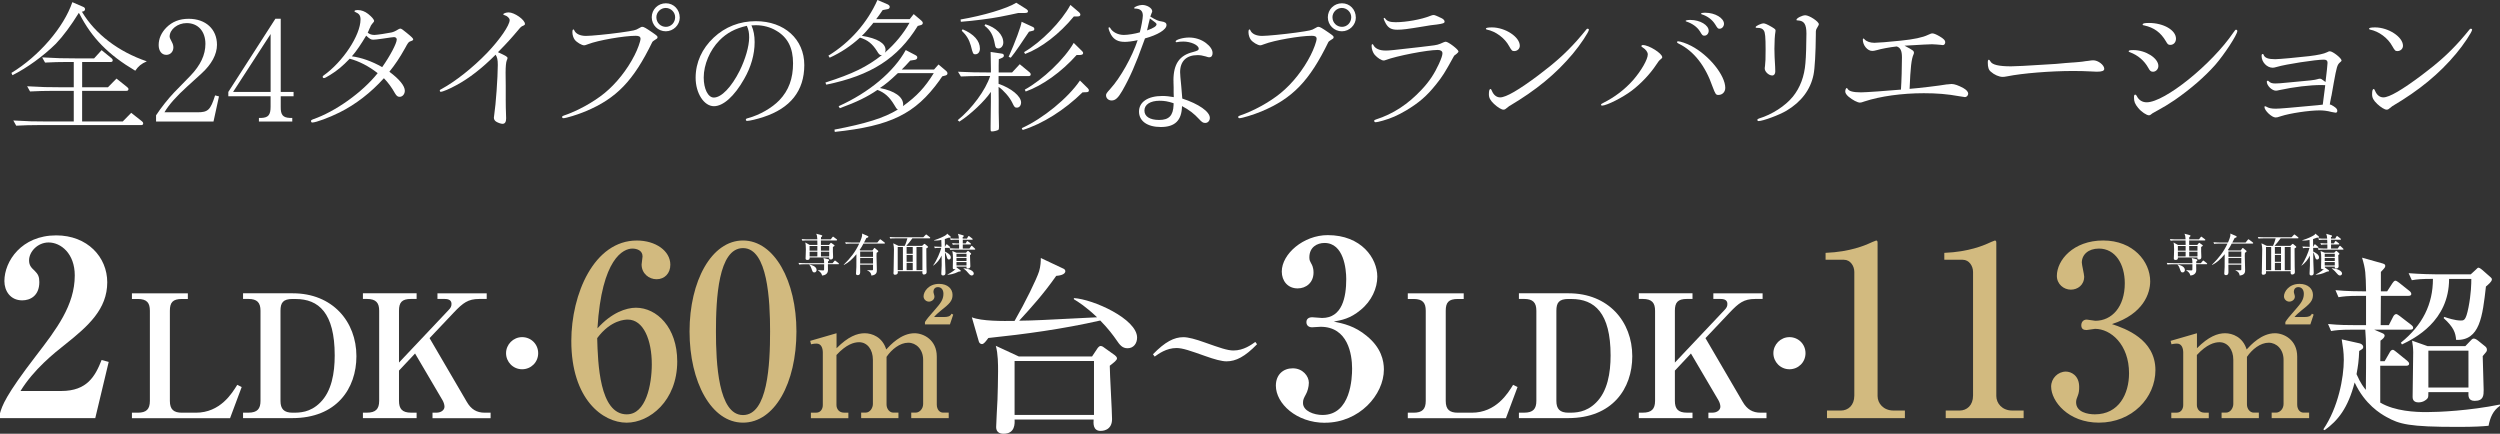 <?xml version="1.0" encoding="UTF-8"?><svg id="_レイヤー_2" xmlns="http://www.w3.org/2000/svg" viewBox="0 0 899.51 156.06"><rect x="0" y="0" width="899.51" height="156.06" fill="#333333" stroke="none"/><defs><style>.cls-1{fill:#d2ba7f;}.cls-1,.cls-2{stroke-width:0px;}.cls-2{fill:#fff;}</style></defs><g id="_レイヤー_1-2"><path class="cls-2" d="M29.56,4.36c4.73,7.89,13.03,14.23,23.26,17.71-2.02.88-3.06,1.77-4.15,3.38-9.71-5.76-15.63-11.79-20.1-20.51l-.21-.31c-2.75,4.47-5.66,8.41-8.26,11.11-4.41,4.36-10.39,8.72-15.63,11.32l-.36-.83C14.04,20.2,22.97,9.81,26.03.78l3.84,1.66c.52.21.73.47.73.88s-.31.73-.83.83l-.31.05.1.16ZM44.15,43.72l3.06-3.12,3.89,3.06c.31.26.42.47.42.73,0,.42-.26.62-.68.62H13.46c-2.49,0-4.41.05-7.63.21l-1.04-1.87c5.56.31,7.27.36,12.2.36h9.55v-11.01h-8.15c-2.44,0-4.36.05-7.58.21l-1.04-1.87c5.56.31,7.22.36,12.15.36h4.62v-9.09h-2.75c-2.44,0-4.36.05-7.58.21l-1.04-1.87c5.56.31,7.27.36,12.15.36h6.54l2.7-2.96,3.58,2.91c.31.31.42.47.42.73,0,.42-.26.62-.67.62h-10.33v9.09h9.29l3.06-3.12,3.84,3.06c.36.31.47.47.47.73,0,.42-.26.62-.68.62h-15.99v11.01h14.59Z"/><path class="cls-2" d="M56.15,41.49c1.87-2.86,4.41-6.02,6.54-8.26l5.87-6.02c3.58-3.74,5.35-7.48,5.35-11.42,0-4.52-2.65-7.48-6.75-7.48-3.27,0-6.13,2.28-6.13,4.88q0,.47.88,2.08c.31.57.47,1.19.47,1.82,0,1.51-1.09,2.65-2.54,2.65-1.66,0-2.75-1.4-2.75-3.53,0-2.28.93-4.41,2.75-6.28,2.13-2.13,4.73-3.17,8.05-3.17,6.13,0,10.18,3.74,10.18,9.35,0,3.43-1.92,7.01-5.56,10.33l-5.14,4.67c-3.84,3.48-6.59,6.54-8.2,9.29h11.89c3.79,0,4.67-.83,6.33-6.08l1.4.36-1.97,9.04h-20.67v-2.23Z"/><path class="cls-2" d="M101.01,6.75v26.33h4.62v1.56h-4.62v3.79c-.05,2.91.78,3.89,3.32,4h.83v1.3h-12v-1.3h.88c2.49-.1,3.32-1.09,3.32-4v-3.79h-15.21v-1.56l16.93-26.33h1.92ZM83.87,33.08h13.5V12.25l-13.5,20.82Z"/><path class="cls-2" d="M132.32,11.79c.78.57,1.45.78,2.44.78.73,0,4.62-.57,6.02-.88q1.09-.21,2.54-1.14c.26-.16.52-.26.78-.26q.42,0,2.13,1.45c1.87,1.51,2.44,2.08,2.44,2.39s-.1.42-.99.73c-.68.21-.88.52-1.97,2.54-1.92,3.43-3.53,5.82-5.61,8.41,3.63,2.7,5.56,5.09,5.56,6.85,0,1.19-.83,2.18-1.87,2.18-.68,0-1.09-.31-1.66-1.25-1.19-2.13-2.44-3.84-4-5.45-4.62,5.14-10.18,9.45-15.94,12.31-3.74,1.87-8.52,3.63-9.81,3.63-.31,0-.47-.21-.47-.52s.16-.42.67-.62c8.05-2.75,17.81-9.71,23.31-16.62-3.17-2.49-6.8-4.36-10.07-5.19-2.6,2.7-4.47,4.26-7.01,5.82-1.51.93-1.92,1.14-2.28,1.14-.26,0-.42-.21-.42-.47,0-.21.05-.26.26-.42,6.96-4.88,13.35-14.54,13.35-20.2,0-1.4-.47-2.08-1.82-2.65-.26-.1-.36-.16-.36-.31,0-.31.42-.42,1.25-.42,1.25,0,2.49.47,3.69,1.4,1.35,1.09,2.13,2.02,2.13,2.54q0,.26-.47.73c-.26.26-.36.47-.73.99-.1.31-.31.78-.42.93-.16.36-.31.68-.42.99l-.26.57ZM142.76,14.23c0-.52-.42-.88-.99-.88q-.42,0-4.21.57c-1.87.26-2.7.36-3.27.36-.83,0-1.25-.26-2.54-1.45-1.87,3.12-3.58,5.66-5.14,7.43,3.43.47,7.17,1.77,10.9,3.89,2.8-3.95,5.24-8.57,5.24-9.92Z"/><path class="cls-2" d="M181.96,35.52c0,2.8.05,3.84.1,5.35.05.73.05,1.3.05,1.71,0,1.3-.42,1.97-1.3,1.97-.57,0-1.61-.36-2.28-.78-.52-.31-.83-.83-.83-1.45,0-.21.05-.68.16-1.3.52-3.22,1.25-13.24,1.25-17.65,0-1.92-.21-2.75-.78-3.69-4.83,4.83-9.55,8.52-14.12,10.96-2.44,1.35-4.93,2.39-5.61,2.39-.21,0-.36-.16-.36-.42s.05-.31.68-.62c4.88-2.65,11.22-7.63,16.36-12.98,4.57-4.78,8.1-9.92,8.1-11.79,0-.67-.88-1.51-1.87-1.77-.31-.1-.42-.16-.42-.31,0-.31,1.04-.68,1.92-.68,2.08,0,5.87,2.65,5.87,4.15,0,.31-.16.42-.57.62-.68.26-.94.47-1.66,1.35-2.8,3.32-4.21,4.88-7.48,8.2,2.96,1.35,3.43,1.66,3.43,2.08,0,.26,0,.31-.26.88-.26.57-.42,2.28-.42,4.36q0,.52.05,4.88v4.52Z"/><path class="cls-2" d="M210.62,40.09c-2.75,1.14-6.91,2.44-7.94,2.44-.26,0-.42-.16-.42-.42s.1-.36.57-.52c4.83-1.61,10.65-4.78,14.7-8.1,4.15-3.38,8.15-8.41,10.75-13.55,1.14-2.18,2.18-5.09,2.18-5.97,0-.78-.52-1.09-1.71-1.09-4.21,0-13.55,1.61-17.14,3.01-.99.36-1.14.42-1.45.42-.83,0-2.7-1.09-3.38-2.03-.47-.62-.83-1.71-.83-2.65,0-.68.1-1.04.36-1.04.16,0,.26.1.31.31.52,1.25,2.08,2.02,4.21,2.02,1.77,0,7.74-.57,12.25-1.19,5.09-.73,5.61-.83,6.7-1.51.93-.52.99-.57,1.35-.57.52,0,1.25.42,3.74,2.13,1.56,1.09,1.71,1.25,1.71,1.61,0,.31-.16.52-.57.73-.52.31-1.25.83-1.3.99-6.8,13.97-12.88,20.3-24.09,24.98ZM244.58,6.33c0,2.65-2.28,4.93-5.04,4.93s-5.04-2.23-5.04-5.04,2.23-5.04,5.09-5.04,4.98,2.29,4.98,5.14ZM236.17,6.23c0,1.92,1.51,3.43,3.43,3.43,1.82,0,3.32-1.51,3.32-3.48,0-1.82-1.56-3.32-3.38-3.32s-3.38,1.51-3.38,3.38Z"/><path class="cls-2" d="M270.38,9.14c.78,1.77,1.14,3.69,1.14,6.02,0,4.41-1.3,8.98-3.79,13.29-3.53,6.23-7.53,9.76-10.85,9.76-3.58,0-6.59-4.67-6.59-10.23s2.34-10.54,6.49-14.44c4.15-3.89,9.35-5.92,15.16-5.92,10.28,0,17.45,6.49,17.45,15.79s-5.04,15.53-14.69,18.69c-2.18.73-4.98,1.4-5.87,1.4-.31,0-.47-.16-.47-.42,0-.31.16-.42.78-.57,4.21-1.14,8.62-3.69,11.27-6.44,3.38-3.53,4.93-7.79,4.93-13.29s-1.87-9.35-6.13-11.79c-2.08-1.25-4.73-1.92-7.22-1.92-.36,0-.62,0-1.19.05h-.42ZM258.81,14.59c-3.38,3.43-5.61,8.67-5.61,13.29,0,4.1,1.56,7.22,3.63,7.22,2.75,0,6.33-3.74,9.29-9.61,2.08-4.21,3.43-8.88,3.43-11.99,0-1.82-.21-2.75-.83-4.21-4.15.93-7.22,2.54-9.92,5.3Z"/><path class="cls-2" d="M296.97,29.7c9.92-3.17,14.9-5.61,20.46-9.97-.16.05-.21.1-.31.1-.57,0-.88-.26-1.61-1.51-1.61-2.54-3.32-3.95-6.08-4.78-3.38,3.06-6.75,5.3-10.9,7.22l-.47-.73c7.79-4.78,14.02-11.84,17.65-20.04l3.74,1.61c.47.26.68.52.68.88,0,.42-.31.78-.88.83l-1.66.31c-1.14,1.66-1.56,2.28-2.34,3.27h12.05l1.45-1.82,2.7,2.28c.42.36.57.62.57.94,0,.36-.26.62-.67.73l-1.14.31c-7.22,11.68-16.77,17.81-32.92,21.13l-.31-.78ZM323.09,39.41c-.52-.26-.62-.42-1.3-1.61-1.71-2.86-3.48-4.47-6.08-5.45-3.64,2.49-7.43,4.36-13.55,6.59l-.42-.73c10.9-4.88,19.89-12.41,24.15-20.2l3.48,1.82c.47.26.67.47.67.83,0,.47-.31.78-.88.88l-1.66.26c-1.51,1.66-2.08,2.28-3.06,3.22h11.63l1.61-1.82,2.7,2.28c.36.31.52.62.52.94,0,.36-.26.62-.67.73l-1.19.31c-.21.26-.36.52-.52.73l-.52.78c-8.67,12-17.5,16.36-37.65,18.49l-.1-.83c11.22-2.13,17.91-4.21,22.69-7.17l.16-.05ZM313.48,9.14c-1.04,1.3-2.7,3.17-3.38,3.74,5.66.93,8.52,2.7,8.52,5.09,0,.36-.05.62-.26.99,3.63-3.12,6.75-6.91,8.88-10.75h-13.03l-.1.16-.62.78ZM322.93,26.43c-2.8,2.65-4.1,3.74-6.33,5.24,5.35,1.04,8.36,3.22,8.36,5.92,0,.26,0,.36-.1.62,5.04-3.64,7.89-6.7,11.11-11.89h-12.88l-.16.1Z"/><path class="cls-2" d="M352.22,27.36c-2.49,0-3.69.05-6.49.16l-1.04-1.71c4.83.21,6.59.26,11.06.26h.78v-1.25c-.05-1.61-.05-2.8-.05-3.53,0-1.35,0-1.4-.05-2.6l3.84.57c.67.05.93.31.93.78,0,.36-.26.62-.78.83l-1.04.42-.05,2.23v2.54h4.83l2.75-2.96,3.53,2.91c.31.26.42.47.42.73,0,.42-.26.62-.67.62h-10.9v2.8c4.57,1.56,8.1,4.47,8.1,6.7,0,1.09-.62,1.87-1.51,1.87-.73,0-.93-.21-1.71-1.87-.93-1.92-3.17-4.47-4.88-5.61l.05,4.52v4.57l.1,5.14q0,1.04-.16,1.19c-.26.26-1.61.62-2.34.62-.47,0-.52-.1-.52-1.04v-.83c.05-1.4.05-2.08.1-8.67v-3.69c-2.18,3.27-7.27,8.1-11.32,10.7l-.62-.52c5.14-4.15,10.07-10.85,11.68-15.89h-4.05ZM369.3,3.27c.36.26.57.52.57.78,0,.47-.36.62-1.19.62h-2.29c-1.25.26-2.39.52-2.86.62-1.19.21-2.44.47-3.63.73-3.48.68-9.4,1.45-14.18,1.82l-.1-.83c8-1.35,16.62-3.89,20.04-6.02l3.63,2.28ZM346.35,10.54c4.05,1.71,6.23,4.15,6.23,6.96,0,1.19-.67,2.03-1.61,2.03-.83,0-.93-.16-1.66-3.12-.62-2.18-1.61-3.79-3.27-5.35l.31-.52ZM354.55,8.72c3.89,1.19,6.44,3.79,6.44,6.59,0,1.19-.78,2.13-1.77,2.13-.78,0-1.09-.36-1.25-1.45-.57-3.27-1.61-5.14-3.74-6.75l.31-.52ZM370.23,11.42c-.68.99-1.51,2.18-1.87,2.75-1.3,1.92-2.13,3.22-2.44,3.58-.26.47-1.19,1.66-2.23,3.01l-.78-.31c2.39-5.35,4.52-11.11,4.67-12.62l3.95,1.82c.47.21.62.42.62.78,0,.42-.16.57-.68.67l-1.25.31ZM391.37,31.73c.31.31.42.52.42.78,0,.47-.31.67-1.04.67l-1.25.05c-6.44,6.33-14.44,11.37-21.55,13.55l-.31-.67c7.69-3.48,16.67-10.85,20.93-17.14l2.8,2.75ZM388.25,4.41c.31.31.47.57.47.83,0,.47-.31.68-1.09.68h-1.25c-5.19,6.33-11.79,11.37-17.55,13.5l-.36-.67c6.23-3.63,13.5-11.06,16.67-16.98l3.12,2.65ZM389.24,18.28c.36.36.47.52.47.83,0,.42-.31.62-1.09.68h-1.25c-5.45,6.13-12.31,11.01-18.33,13.14l-.31-.68c6.49-3.58,14.28-11.01,17.6-16.82l2.91,2.86Z"/><path class="cls-2" d="M404.61,15.06c-2.28,0-3.79-.78-4.83-2.54-.42-.73-.93-2.02-.93-2.44,0-.16.1-.26.26-.26s.21.05.36.26c.78,1.45,2.8,2.49,4.88,2.49,1.45,0,4.05-.42,5.76-.93.52-1.92,1.09-5.04,1.09-6.02,0-1.71-.93-2.54-2.86-2.54-.21,0-.26-.05-.26-.21,0-.42,1.82-1.09,2.91-1.09,1.71,0,3.58,1.14,3.58,2.23,0,.21,0,.31-.26.83-.16.36-.21.57-.42,1.14,2.13,1.25,2.96,1.61,3.95,1.71,1.4.21,1.87.57,1.87,1.35,0,1.61-3.17,3.53-7.74,4.78-.26.73-.31.78-.57,1.56-2.7,7.58-4.88,12.57-7.63,17.34-1.45,2.49-2.44,3.43-3.79,3.43-1.14,0-2.02-.78-2.02-1.87,0-.52.21-.83,1.51-2.28,3.69-4.05,7.84-11.48,9.87-17.55-1.87.42-3.58.62-4.73.62ZM422.21,28.97c0-5.92,2.13-9.03,6.96-10.23,1.71-.47,2.13-.68,2.13-1.25,0-1.25-2.8-2.54-5.56-2.54-.88,0-1.77.1-2.23.21-.1.05-.16.05-.21.05-.16,0-.31-.16-.31-.31,0-.62,2.65-1.4,4.83-1.4s4.36.67,6.08,1.97c1.56,1.19,2.39,2.44,2.39,3.63,0,.93-.42,1.51-1.19,1.51-.31,0-.36,0-1.3-.31-1.04-.31-1.97-.47-2.91-.47-4.05,0-6.28,2.23-6.28,6.13q0,1.04.42,5.14c.21,2.34.26,2.8.36,4.36,5.92,1.92,9.92,4.73,9.92,6.96,0,1.04-.73,1.82-1.66,1.82-.78,0-1.25-.31-2.23-1.4-1.77-1.92-3.48-3.27-6.13-4.67-.1,5.14-2.49,7.53-7.63,7.53-4.83,0-7.84-2.13-7.84-5.56s3.17-5.61,8.41-5.61c1.3,0,2.65.16,4.1.42,0-.83,0-.99-.05-1.71v-1.82l-.05-1.77v-.68ZM422.26,37.13c-2.08-.67-3.32-.88-5.04-.88-3.32,0-5.45,1.35-5.45,3.53s2.02,3.38,5.3,3.38c3.53,0,5.04-1.56,5.19-5.4v-.62ZM413.69,6.85c-.1.47-.26,1.14-.42,1.66-.05.31-.26,1.09-.52,2.28l-.05.16c2.49-.88,3.43-1.56,3.43-2.23,0-.31-.42-.67-2.39-2.08l-.05.21Z"/><path class="cls-2" d="M453.88,40.09c-2.75,1.14-6.91,2.44-7.94,2.44-.26,0-.42-.16-.42-.42s.1-.36.57-.52c4.83-1.61,10.65-4.78,14.7-8.1,4.15-3.38,8.15-8.41,10.75-13.55,1.14-2.18,2.18-5.09,2.18-5.97,0-.78-.52-1.09-1.71-1.09-4.21,0-13.55,1.61-17.14,3.01-.99.36-1.14.42-1.45.42-.83,0-2.7-1.09-3.38-2.03-.47-.62-.83-1.71-.83-2.65,0-.68.1-1.04.36-1.04.16,0,.26.1.31.31.52,1.25,2.08,2.02,4.21,2.02,1.77,0,7.74-.57,12.25-1.19,5.09-.73,5.61-.83,6.7-1.51.93-.52.99-.57,1.35-.57.52,0,1.25.42,3.74,2.13,1.56,1.09,1.71,1.25,1.71,1.61,0,.31-.16.52-.57.73-.52.31-1.25.83-1.3.99-6.8,13.97-12.88,20.3-24.09,24.98ZM487.84,6.33c0,2.65-2.28,4.93-5.04,4.93s-5.04-2.23-5.04-5.04,2.23-5.04,5.09-5.04,4.98,2.29,4.98,5.14ZM479.43,6.23c0,1.92,1.51,3.43,3.43,3.43,1.82,0,3.32-1.51,3.32-3.48,0-1.82-1.56-3.32-3.38-3.32s-3.38,1.51-3.38,3.38Z"/><path class="cls-2" d="M516.61,30.48c-3.27,4.1-6.08,6.49-10.64,9.24-3.17,1.87-5.5,2.86-8.41,3.69-1.56.42-2.18.57-2.6.57-.31,0-.52-.21-.52-.47s.1-.36.62-.52c6.18-1.97,11.58-5.5,16.51-10.8,2.7-2.86,4.57-5.71,6.18-9.24.88-1.97,1.25-3.06,1.25-3.79s-.62-1.19-1.66-1.19c-3.79,0-14.8,2.13-18.8,3.64-.26.1-.47.16-.68.16-.78,0-2.18-.88-3.22-2.03-.67-.78-1.14-2.08-1.14-3.27,0-.36.1-.57.31-.57.16,0,.21.05.31.26.62,1.3,2.18,2.03,4.41,2.03,1.4,0,1.92-.05,12.36-1.25,1.14-.16,2.34-.31,3.48-.42,2.7-.31,3.12-.42,5.04-1.3.31-.1.57-.21.78-.21.88,0,4.52,2.75,4.57,3.48,0,.21-.21.52-.67.88-.42.31-.88.67-.88.67-3.48,6.33-4.15,7.37-6.59,10.44ZM518.58,6.49c.78.36,1.19.83,1.19,1.3,0,.52-.57.73-2.86,1.04-1.92.21-2.34.26-4.67.67-6.02.99-7.58,1.19-9.5,1.19-2.03,0-3.17-.57-4.1-2.18-.42-.73-.78-1.56-.78-1.87,0-.1.05-.21.21-.21.1,0,.16.05.31.21.67.99,1.77,1.35,3.74,1.35,3.79,0,9.29-.99,12.36-2.23.78-.31.99-.36,1.4-.36q.47,0,2.7,1.09Z"/><path class="cls-2" d="M546.83,16.46c0,1.09-.88,1.92-2.02,1.92-.73,0-.93-.21-1.82-1.77-1.56-2.91-4.83-5.35-8.05-5.97-.21-.05-.31-.16-.31-.31,0-.31.67-.47,2.18-.47,4.78,0,10.02,3.43,10.02,6.59ZM540.96,39.46c-.73,0-2.08-.83-3.38-2.03-1.4-1.35-1.87-2.23-1.87-3.53s.21-1.87.57-1.87q.26,0,.47.57c.62,1.56,1.71,2.44,3.01,2.44,2.13,0,6.75-2.7,13.81-8,5.87-4.41,9.76-7.89,13.76-12.36.99-1.09,2.8-3.27,3.38-4,.21-.26.31-.36.52-.36.26,0,.47.21.47.36,0,.78-3.12,5.5-5.76,8.62-6.08,7.27-13.19,13.14-22.95,18.9-1.4,1.14-1.51,1.25-2.02,1.25Z"/><path class="cls-2" d="M598.08,20.56c0,.26-.1.42-.52.73-.62.52-.83.73-1.66,2.03-2.23,3.38-5.56,6.85-8.78,9.29-3.22,2.44-8.93,5.35-10.7,5.4-.21,0-.36-.16-.36-.36q0-.26.78-.62c4.15-2.08,7.79-4.83,10.85-8.31,2.91-3.38,5.19-7.37,5.19-9.14,0-.83-.73-1.82-1.82-2.49-.42-.26-.47-.31-.47-.52s.21-.36.52-.36c2.18,0,6.96,3.01,6.96,4.36ZM608.51,16.51c6.39,3.32,12.25,10.59,12.25,15.11,0,1.45-1.04,2.54-2.44,2.54-.93,0-1.09-.21-2.13-2.96-2.6-7.53-6.75-12.83-12.15-15.47-.52-.26-.62-.36-.62-.57s.1-.31.31-.31c.83,0,3.12.78,4.78,1.66ZM614.8,11.06c0,.99-.68,1.77-1.51,1.77-.68,0-.78-.05-1.66-1.56-1.04-1.61-2.7-2.8-4.88-3.53-.16-.05-.26-.1-.26-.21,0-.21.67-.36,1.71-.36,3.48,0,6.59,1.87,6.59,3.89ZM620.3,8.57c0,.93-.73,1.77-1.56,1.77-.62,0-.73-.1-1.61-1.56-1.04-1.66-2.7-2.96-4.83-3.63-.16-.05-.26-.1-.26-.21,0-.26.57-.36,1.56-.36,3.48,0,6.7,1.92,6.7,4Z"/><path class="cls-2" d="M632.04,10.02c-.26,0-.36-.1-.36-.26,0-.42,2.02-1.35,2.86-1.35.52,0,1.45.42,2.96,1.3,1.19.73,1.35.88,1.35,1.3,0,.1,0,.26-.05.47-.21,1.04-.36,3.58-.36,6.08,0,1.3.1,4.36.26,6.44.05,1.09.05,1.4.05,1.71,0,.88-.42,1.45-1.09,1.45-1.25,0-2.7-1.35-2.7-2.49,0-.16,0-.36.1-.99.16-1.3.21-2.44.21-5.87,0-4.52-.16-6.08-.62-6.8-.47-.73-1.19-.99-2.28-.99h-.31ZM654.42,8.72c0,.21-.05.31-.36.83-.31.52-.62,1.09-.62,1.19-.1.31-.1.57-.1,1.92-.05,6.18-.36,12.05-.83,14.23-1.09,5.4-4.41,9.76-9.71,12.93-2.6,1.56-8.52,3.74-10.07,3.74-.26,0-.42-.16-.42-.42s.16-.36.62-.52c4.62-1.4,9.4-4.47,12.15-7.84,2.6-3.22,4.15-7.27,4.52-12.1.21-2.08.36-7.22.36-10.59s-.83-4.62-3.01-4.73c-.52,0-.57-.05-.57-.26,0-.57,2.08-1.61,3.17-1.61,1.45,0,4.88,2.28,4.88,3.22Z"/><path class="cls-2" d="M700.47,30.38c.83-.1,1.35-.16,1.71-.16,1.04,0,2.49.52,4.21,1.45,1.19.68,1.77,1.35,1.77,2.08,0,.57-.57,1.19-1.14,1.19q-.21,0-2.02-.31c-4.31-.78-8.05-1.09-12.83-1.09-7.84,0-15.68,1.09-21.34,2.96-.78.31-1.3.42-1.61.42-.88,0-2.65-.93-4.1-2.13-.78-.68-1.19-1.3-1.19-1.87,0-.62.26-1.25.52-1.25.1,0,.21.05.31.26.47.88,1.97,1.3,4.88,1.3,1.66,0,9.66-.57,14.33-.99.21-2.91.36-8.57.36-11.58,0-2.39-.52-3.48-1.87-3.95-2.44.26-5.71.88-7.06,1.3-.99.26-1.3.31-1.77.31-1.71,0-3.38-2.02-3.38-4.05,0-.26.1-.42.26-.42q.1,0,.42.36c.67.73,2.02,1.19,3.48,1.19,1.19,0,5.14-.31,9.55-.78,4.62-.47,7.84-1.14,9.76-2.08,1.04-.47,1.19-.52,1.56-.52.52,0,1.3.31,2.49.99,1.61.93,2.13,1.51,2.13,2.23,0,.52-.36.99-.83.99-.21,0-.52-.05-.88-.1-.62-.05-2.39-.21-3.06-.21-.73,0-4,.16-9.87.52,3.22,1.71,3.38,1.87,3.38,2.6,0,.1-.05.36-.16.57-.73,1.61-1.09,4.67-1.4,12.36,3.32-.26,10.75-1.14,13.4-1.61Z"/><path class="cls-2" d="M746.01,22.48c1.51-.1,2.86-.26,3.32-.31.62-.1,1.25-.21,1.92-.26.99-.16,1.56-.21,1.92-.21,1.77,0,3.95,1.71,3.95,3.06,0,.73-.78,1.04-2.7,1.04-.26,0-.57,0-2.18-.1-1.45-.1-4.47-.16-6.33-.16-8.1,0-18.33.83-23.68,1.92-.83.16-1.3.21-1.66.21-1.3,0-3.06-.78-4.26-1.87-.78-.62-1.09-1.61-1.09-3.27,0-.78.1-1.04.42-1.04q.16,0,.57.67c.62,1.14,2.96,1.71,7.37,1.71q2.39,0,11.99-.62l4.21-.26,3.43-.31,2.8-.21Z"/><path class="cls-2" d="M776.59,23.73c0,1.14-.88,2.08-1.92,2.08-.78,0-1.14-.31-1.71-1.4-1.45-2.6-3.69-4.52-6.59-5.61-.36-.1-.47-.21-.47-.36,0-.31.47-.42,1.71-.42,4.41,0,8.98,2.91,8.98,5.71ZM773.22,41.49c-.88,0-2.75-1.25-3.89-2.65-1.14-1.4-1.51-2.23-1.51-3.74,0-.78.1-1.04.42-1.04.26,0,.36.1.57.47.73,1.51,2.02,2.28,3.58,2.28,6.44,0,23.37-13.6,31.21-25.13.62-.88.73-.99.93-.99.26,0,.47.21.47.47,0,1.3-4.73,8.52-8,12.25-3.79,4.26-8.93,8.72-14.59,12.62-2.44,1.61-3.84,2.49-5.87,3.58-1.66.88-1.82.99-1.97,1.09-.78.62-.99.78-1.35.78ZM782.93,13.92c0,1.3-.88,2.23-2.02,2.23-.78,0-.99-.21-1.61-1.3-1.87-3.17-4.26-4.93-7.84-5.71-.47-.05-.52-.1-.52-.36,0-.36.73-.52,2.28-.52,5.24,0,9.71,2.6,9.71,5.66Z"/><path class="cls-2" d="M838.85,34.48c-.16.67-.26,1.4-.42,2.13,0,.16-.1.52-.16.99.26,0,.83.26,1.35.62,1.04.67,1.35,1.09,1.35,1.66,0,.42-.21.67-.62.67q-.21,0-1.45-.26c-1.56-.42-3.01-.57-4.26-.57-3.84,0-10.75,1.04-13.92,2.08-1.25.42-1.45.47-1.97.47-1.35,0-4-2.49-4-3.79,0-.16.1-.26.26-.26.1,0,.21.05.42.16.83.52,1.82.73,3.43.73,1.3,0,5.61-.36,15.01-1.25l1.87-.21.21-1.66.47-3.63.21-1.71c-.57-.05-.83-.05-1.35-.05-4.21,0-9.87.67-15.16,1.82-.67.16-.93.21-1.25.21-1.4,0-3.27-1.82-3.27-3.22,0-.21.16-.36.36-.36.16,0,.21.05.36.21.57.57,1.19.78,2.34.78.99,0,1.66-.05,5.45-.42,7.17-.62,8.83-.83,9.76-1.14.36-.1.57-.16.78-.16.47,0,.67.1,2.08,1.19l.52-4.52q.21-2.13.21-2.39c0-.78-.42-1.14-1.35-1.14-2.91,0-13.71,1.66-16.82,2.6-.73.21-1.19.31-1.56.31-2.08,0-4-2.03-4-4.21,0-.52.1-.73.42-.73.16,0,.26.05.31.31.42,1.09,1.61,1.56,4.15,1.56,1.35,0,8.15-.62,12.15-1.09q4.83-.57,6.49-1.4c.57-.31.78-.36,1.04-.36,1.04,0,4.21,2.49,4.21,3.32q0,.26-.62.73c-.93.83-1.14,1.56-2.18,7.27l-.83,4.73Z"/><path class="cls-2" d="M864.6,16.46c0,1.09-.88,1.92-2.02,1.92-.73,0-.93-.21-1.82-1.77-1.56-2.91-4.83-5.35-8.05-5.97-.21-.05-.31-.16-.31-.31,0-.31.67-.47,2.18-.47,4.78,0,10.02,3.43,10.02,6.59ZM858.74,39.46c-.73,0-2.08-.83-3.38-2.03-1.4-1.35-1.87-2.23-1.87-3.53s.21-1.87.57-1.87q.26,0,.47.57c.62,1.56,1.71,2.44,3.01,2.44,2.13,0,6.75-2.7,13.81-8,5.87-4.41,9.76-7.89,13.76-12.36.99-1.09,2.8-3.27,3.38-4,.21-.26.31-.36.52-.36.26,0,.47.21.47.36,0,.78-3.12,5.5-5.76,8.62-6.08,7.27-13.19,13.14-22.95,18.9-1.4,1.14-1.51,1.25-2.02,1.25Z"/><path class="cls-2" d="M0,148.69c.79-2.73,1.93-6.33,13.01-20.75,7.3-9.49,13.89-18.11,13.89-28.83,0-7.91-5.01-11.87-9.41-11.87-3.96,0-7.03,3.34-7.03,6.42,0,1.85.79,2.64,2.02,3.78,1.23,1.23,1.67,2.11,1.67,4.04,0,5.01-3.34,6.59-6.15,6.59-4.31,0-6.42-3.43-6.42-6.94,0-7.12,6.15-16.44,18.64-16.44,11.25,0,18.37,7.82,18.37,16.88,0,9.67-6.86,15.73-14.77,22.06-4.48,3.52-11.69,9.32-16.44,17.05h14.68c9.32,0,12.22-5.36,14.5-11.16l2.55.7-4.83,20.22H0v-1.76Z"/><path class="cls-2" d="M67.58,107.57h-2.09c-3.38,0-4.37,1.29-4.37,4.25v32.42c0,3.14,1.42,4.25,4.37,4.25h4.98c8.8,0,13.04-7.01,14.89-10.03l1.6.8-4.18,11.2h-35.31v-1.97h2.09c3.14,0,4.37-1.29,4.37-4.25v-32.42c0-2.83-1.05-4.25-4.37-4.25h-2.09v-2.03h20.12v2.03Z"/><path class="cls-2" d="M87.45,148.48h1.91c3.26,0,4.37-1.42,4.37-4.25v-32.42c0-2.95-1.23-4.25-4.37-4.25h-1.91v-2.03h17.9c14.27,0,22.89,10.15,22.89,22.64,0,11.63-7.14,22.27-23.07,22.27h-17.72v-1.97ZM105.29,107.57c-3.45,0-4.37,1.35-4.37,4.25v32.42c0,2.89,1.23,4.25,4.37,4.25,2.46,0,6.28,0,9.91-3.63,4.12-4.06,5.23-10.64,5.23-16.98,0-15.32-5.78-20.3-14.09-20.3h-1.05Z"/><path class="cls-2" d="M155.62,150.45v-1.97h1.42c1.72,0,2.89-.98,2.89-2.15,0-.62-.25-1.54-.68-2.28l-9.91-16.86-5.78,6.15v10.89c0,2.83,1.11,4.25,4.37,4.25h1.97v1.97h-19.32v-1.97h1.42c3.14,0,4.43-1.29,4.43-4.25v-32.42c0-2.77-1.05-4.25-4.43-4.25h-1.42v-2.03h19.32v2.03h-1.97c-3.38,0-4.37,1.29-4.37,4.25v18.64l17.72-18.76c.98-.98,1.17-1.54,1.17-2.34,0-1.17-.8-1.78-2.4-1.78h-2.65v-2.03h17.72v2.03h-2.71c-4,0-5.84,1.42-9.11,4.86l-8.74,9.23,13.41,22.95c1.54,2.65,3.51,3.88,6.46,3.88h2.09v1.97h-20.92Z"/><path class="cls-2" d="M187.86,132.86c-3.26,0-5.78-2.65-5.78-5.78s2.58-5.78,5.78-5.78,5.78,2.52,5.78,5.78-2.58,5.78-5.78,5.78Z"/><path class="cls-1" d="M228.8,110.72c7.52,0,14.87,7.09,14.87,19.31,0,14.27-10,22.05-18.2,22.05-8.63,0-19.91-8.46-19.91-29.39,0-16.92,8.2-36.15,23.58-36.15,6.67,0,12.05,3.67,12.05,8.72,0,3.08-2.05,5.21-4.96,5.21-2.73,0-5.38-2.05-5.38-5.3,0-.43.34-2.48.34-2.91,0-2.22-2.14-2.82-3.67-2.82-3.16,0-11.02,3.42-12.56,28.71,5.04-5.64,10.34-7.43,13.84-7.43ZM225.55,149.08c6.84,0,8.97-10.6,8.97-18.03,0-8.72-2.99-16.06-8.63-16.06-.77,0-6.07,0-11.02,6.67.26,8.89.77,27.43,10.68,27.43Z"/><path class="cls-1" d="M286.56,119.26c0,18.63-7.86,32.81-19.23,32.81s-19.23-14.61-19.23-32.81,7.95-32.73,19.23-32.73,19.23,14.53,19.23,32.73ZM257.6,119.26c0,11.36.85,30.08,9.74,30.08s9.74-18.12,9.74-30.08c0-11.19-.85-29.99-9.74-29.99s-9.74,18.2-9.74,29.99Z"/><path class="cls-1" d="M291.55,122.63l9.44-2.73v5.4c4.16-4.22,7.45-5.4,10.12-5.4s6.4,1.37,7.76,5.84c1.49-1.61,5.34-5.84,10.18-5.84,3.29,0,8.01,2.42,8.01,8.38v17.26c0,1.93,1.12,2.92,2.24,2.92h2.05v1.99h-13.48v-1.99h1.61c1.37,0,2.67-1.37,2.67-3.1v-15.9c0-3.79-2.55-6.15-5.34-6.15-3.04,0-6.02,2.42-7.83,5.09v17.14c0,1.55,1.06,2.92,2.42,2.92h1.86v1.99h-13.41v-1.99h1.61c1.61,0,2.61-1.74,2.61-3.1v-15.9c0-3.73-2.05-6.33-4.97-6.33-1.8,0-4.6.75-8.14,4.6v18.01c0,1.37.93,2.73,2.67,2.73h1.61v1.99h-13.48v-1.99h1.99c1.37,0,2.3-1.18,2.3-2.73v-18.88c0-1.49-.5-3.23-2.24-3.23-.19,0-.99,0-1.99.25l-.31-1.24ZM341.8,116.73h-9v-.87c.81-1.24,1.12-1.61,3.79-4.66,1.61-1.86,2.86-3.29,2.86-5.47,0-1.61-.87-2.42-1.99-2.42s-1.61.81-1.61,1.68c0,.43.37,1.24.37,1.74,0,1.18-1.18,1.8-1.99,1.8-.99,0-1.93-.81-1.93-1.92,0-1.61,1.74-4.47,5.59-4.47,3.1,0,4.84,1.8,4.84,3.97s-1.12,3.23-4.29,5.71c-.62.5-1.74,1.49-2.36,2.24h3.6c1.43,0,2.24-.25,2.67-1.18l.62.31-1.18,3.54Z"/><path class="cls-2" d="M386.37,107.25c6.97.41,22.76,7.52,22.76,14.22,0,2.05-1.23,3.83-3.42,3.83-1.91,0-2.8-1.16-4.1-3.08-.89-1.3-2.94-4.1-5.74-6.9-13.54,3.08-27.14,4.92-40.26,6.29-.89,1.16-1.57,2.19-2.32,2.19-.48,0-.96-.41-1.09-.89l-2.53-8.75c3.49,1.44,11.42,1.37,15.38,1.3,3.9-6.77,7.93-15.04,8.82-17.84.55-1.78.62-3.69.62-4.79l8.27,3.9c.27.14.55.48.55.82,0,1.37-2.39,1.64-3.28,1.71-4.72,6.7-8.82,11.21-13.33,16.13,5.67-.07,7.86-.21,28.03-1.23-4.1-3.9-6.77-5.54-8.34-6.49v-.41ZM392.94,128.24l2.05-3.08c.21-.27.62-.68,1.03-.68.27,0,.62.14.82.27l4.31,3.08c.27.21.75.68.75,1.09,0,.68-1.03,1.44-2.6,2.67,0,3.01.82,16.47.82,19.21,0,4.24-3.69,4.24-4.1,4.24-2.87,0-2.6-2.87-2.53-4.1h-28.44c.07,1.3.27,5.13-3.96,5.13-1.44,0-2.67-.62-2.67-2.39,0-.75.41-8.89.48-9.91.07-2.94.21-6.29.21-10.12,0-2.46,0-6.43-.82-9.23l8.27,3.83h26.39ZM365.05,129.88v19.41h28.57v-19.41h-28.57Z"/><path class="cls-2" d="M441.3,130.01c-1.71,0-4.31-.7-7.73-1.93-5.23-1.85-8.04-2.86-10.24-2.86-3.69,0-6.5,2.11-7.87,3.08l-.62-.83c4.35-4.48,7.6-6.15,10.94-6.15,1.76,0,4.35.7,7.78,1.93,5.23,1.85,8.04,2.86,10.24,2.86,3.69,0,6.5-2.11,7.87-3.08l.62.83c-4.35,4.48-7.6,6.15-10.99,6.15Z"/><path class="cls-2" d="M476.73,152.12c-10.28,0-17.67-6.94-17.67-13.36,0-3.96,2.64-6.24,6.07-6.24,3.6,0,5.8,2.81,5.8,5.19,0,1.49-.53,3.25-1.05,4.13-.79,1.49-1.06,1.93-1.06,3.16,0,2.9,3.96,4.31,7.03,4.31,10.2,0,10.64-13.36,10.64-16.7,0-5.1-1.49-15.03-11.34-15.03-.44,0-2.55.18-3.08.18-1.23,0-2.02-.7-2.02-1.85s.79-1.76,2.11-1.76c.53,0,2.99.26,3.52.26,7.3,0,8.7-7.56,8.7-13.98,0-3.6-.88-13.01-7.82-13.01-2.64,0-5.45,1.49-5.45,5.19,0,1.06.26,1.41.62,2.11.26.44.88,1.41.88,3.34,0,3.69-2.73,5.71-5.71,5.71-3.6,0-5.71-2.73-5.71-6.07,0-6.33,7.82-13.1,16.53-13.1,12.13,0,17.84,8.35,17.84,14.94,0,4.13-2.02,8.79-6.07,12.04-3.69,3.08-6.77,3.6-9.58,4.13,3.43.7,7.56,1.58,11.87,5.19,5.19,4.22,6.15,8.88,6.15,12.04,0,9.14-8.88,19.16-21.19,19.16Z"/><path class="cls-2" d="M526.64,107.57h-2.09c-3.38,0-4.37,1.29-4.37,4.25v32.42c0,3.14,1.42,4.25,4.37,4.25h4.98c8.8,0,13.04-7.01,14.89-10.03l1.6.8-4.18,11.2h-35.31v-1.97h2.09c3.14,0,4.37-1.29,4.37-4.25v-32.42c0-2.83-1.05-4.25-4.37-4.25h-2.09v-2.03h20.12v2.03Z"/><path class="cls-2" d="M546.51,148.48h1.91c3.26,0,4.37-1.42,4.37-4.25v-32.42c0-2.95-1.23-4.25-4.37-4.25h-1.91v-2.03h17.9c14.27,0,22.89,10.15,22.89,22.64,0,11.63-7.14,22.27-23.07,22.27h-17.72v-1.97ZM564.36,107.57c-3.45,0-4.37,1.35-4.37,4.25v32.42c0,2.89,1.23,4.25,4.37,4.25,2.46,0,6.28,0,9.91-3.63,4.12-4.06,5.23-10.64,5.23-16.98,0-15.32-5.78-20.3-14.09-20.3h-1.05Z"/><path class="cls-2" d="M614.69,150.45v-1.97h1.42c1.72,0,2.89-.98,2.89-2.15,0-.62-.25-1.54-.68-2.28l-9.91-16.86-5.78,6.15v10.89c0,2.83,1.11,4.25,4.37,4.25h1.97v1.97h-19.32v-1.97h1.42c3.14,0,4.43-1.29,4.43-4.25v-32.42c0-2.77-1.05-4.25-4.43-4.25h-1.42v-2.03h19.32v2.03h-1.97c-3.38,0-4.37,1.29-4.37,4.25v18.64l17.72-18.76c.98-.98,1.17-1.54,1.17-2.34,0-1.17-.8-1.78-2.4-1.78h-2.65v-2.03h17.72v2.03h-2.71c-4,0-5.84,1.42-9.11,4.86l-8.74,9.23,13.41,22.95c1.54,2.65,3.51,3.88,6.46,3.88h2.09v1.97h-20.92Z"/><path class="cls-2" d="M643.85,132.86c-3.26,0-5.78-2.65-5.78-5.78s2.58-5.78,5.78-5.78,5.78,2.52,5.78,5.78-2.58,5.78-5.78,5.78Z"/><path class="cls-1" d="M657.36,147.72h4.96c2.65,0,4.87-1.88,4.87-5.38v-44.52c0-2.05-1.37-4.36-3.76-4.36h-6.58v-2.48c8.89-.34,14.36-2.82,15.55-3.33.34-.17,2.48-1.11,2.65-1.11.43,0,.51.34.51.85v55.11c0,2.56,2.05,5.21,5.73,5.21h4.1v2.73h-28.03v-2.73Z"/><path class="cls-1" d="M700.08,147.72h4.96c2.65,0,4.87-1.88,4.87-5.38v-44.52c0-2.05-1.37-4.36-3.76-4.36h-6.58v-2.48c8.89-.34,14.36-2.82,15.55-3.33.34-.17,2.48-1.11,2.65-1.11.43,0,.51.34.51.85v55.11c0,2.56,2.05,5.21,5.73,5.21h4.1v2.73h-28.03v-2.73Z"/><path class="cls-1" d="M775.53,133.19c0,9.91-8.37,18.88-20.34,18.88-11.02,0-17.18-7.69-17.18-12.99,0-2.99,2.48-5.38,5.3-5.38,1.79,0,4.79,1.28,4.79,5.55,0,1.11-.09,2.14-.51,3.16-.34.77-.6,1.54-.6,2.31,0,3.59,4.19,4.36,6.75,4.36,8.63,0,12.3-7.35,12.3-14.78,0-10.34-6.58-15.98-12.22-15.98-.43,0-2.56.43-3.08.43-1.11,0-1.88-.43-1.88-1.71,0-1.11.68-2.05,1.97-2.05.43,0,2.65.43,3.08.43,5.98,0,10.6-5.04,10.6-13.5,0-6.92-3.42-12.48-9.31-12.48-3.85,0-6.15,2.22-6.15,5.04,0,.77.85,4.27.85,5.04,0,3.08-2.39,4.7-4.79,4.7-2.56,0-5.04-1.97-5.04-4.96,0-5.64,5.9-12.73,16.66-12.73s16.92,7.52,16.92,14.7c0,4.27-2.39,11.71-13.76,15.38,4.87,1.62,15.64,5.47,15.64,16.58Z"/><path class="cls-1" d="M781.03,122.63l9.44-2.73v5.4c4.16-4.22,7.45-5.4,10.12-5.4s6.4,1.37,7.76,5.84c1.49-1.61,5.34-5.84,10.18-5.84,3.29,0,8.01,2.42,8.01,8.38v17.26c0,1.93,1.12,2.92,2.24,2.92h2.05v1.99h-13.48v-1.99h1.61c1.37,0,2.67-1.37,2.67-3.1v-15.9c0-3.79-2.55-6.15-5.34-6.15-3.04,0-6.02,2.42-7.83,5.09v17.14c0,1.55,1.06,2.92,2.42,2.92h1.86v1.99h-13.41v-1.99h1.61c1.61,0,2.61-1.74,2.61-3.1v-15.9c0-3.73-2.05-6.33-4.97-6.33-1.8,0-4.6.75-8.14,4.6v18.01c0,1.37.93,2.73,2.67,2.73h1.61v1.99h-13.48v-1.99h1.99c1.37,0,2.3-1.18,2.3-2.73v-18.88c0-1.49-.5-3.23-2.24-3.23-.19,0-.99,0-1.99.25l-.31-1.24ZM831.28,116.73h-9v-.87c.81-1.24,1.12-1.61,3.79-4.66,1.61-1.86,2.86-3.29,2.86-5.47,0-1.61-.87-2.42-1.99-2.42s-1.61.81-1.61,1.68c0,.43.37,1.24.37,1.74,0,1.18-1.18,1.8-1.99,1.8-.99,0-1.93-.81-1.93-1.92,0-1.61,1.74-4.47,5.59-4.47,3.1,0,4.84,1.8,4.84,3.97s-1.12,3.23-4.29,5.71c-.62.5-1.74,1.49-2.36,2.24h3.6c1.43,0,2.24-.25,2.67-1.18l.62.31-1.18,3.54Z"/><path class="cls-2" d="M895.4,153.19c-2.05.21-4.85.41-11.14.41-17.5,0-20.92-.96-25.57-3.55-2.12-1.16-7.79-4.51-11.48-12.44-2.39,9.23-6.02,13.74-10.8,17.16l-.48-.27c5.4-7.93,7.38-18.66,7.38-25.02,0-2.8-.34-4.79-.75-7.38l6.43,1.44c.55.14,1.3.55,1.3,1.3,0,.62-.21.68-1.44,1.44-.14,3.49-.41,5.4-.96,8.34,1.44,3.35,2.73,4.92,3.35,5.67.14-12.78.14-17.71-.21-21.67h-4.92c-4.17,0-5.67.21-7.38.48l-1.09-2.53c4.1.41,7.31.41,9.71.41h3.96v-10.53h-2.53c-4.17,0-5.67.21-7.38.48l-1.09-2.53c4.1.41,8.96.41,9.71.41h1.3c-.14-6.43-.14-7.79-1.44-12.1l7.31,2.05c.89.27,1.03.48,1.03.89,0,.55-.14.68-1.57,2.19v6.97h2.26l1.91-2.94c.21-.34.68-.89,1.03-.89.41,0,.96.48,1.37.75l3.69,2.94c.34.27.68.62.68,1.09,0,.62-.62.68-1.03.68h-9.91c0,2.94-.07,7.66-.07,10.53h2.94l1.57-3.08c.21-.41.62-.89,1.09-.89.27,0,.75.34,1.23.68l4.17,3.21c.27.21.68.55.68,1.03,0,.62-.55.68-1.03.68h-12.99l2.67,1.16c.48.21,1.09.41,1.09,1.03,0,.55-.62,1.16-1.5,1.78l-.07,7.38h1.57l1.85-3.21c.14-.27.55-.89,1.09-.89.34,0,.75.41,1.23.75l3.96,3.21c.27.27.68.62.68,1.03,0,.68-.62.75-1.09.75h-9.3v13.26c5.33,3.14,12.71,3.42,16.68,3.42,4.38,0,15.31-.48,26.39-2.73v.48c-2.46,1.64-3.55,4.24-4.1,7.18ZM894.45,103.08c-1.23,10.8-2.19,19.55-10.73,19.21-.21-2.53-.82-4.51-4.51-7.86l.27-.41c1.16.41,3.83,1.3,5.88,1.3,1.23,0,1.85,0,2.8-4.65.96-4.85,1.03-8.68,1.03-10.32h-8c0,15.24-12.51,21.46-16.95,23.58l-.41-.62c7.86-6.36,11.55-13.88,11.55-22.97-4.17,0-5.67.14-7.59.48l-1.16-2.53c4.17.34,9.02.41,9.78.41h12.58l1.71-1.57c.75-.75.82-.82,1.09-.82.41,0,1.37.82,1.44.89l2.87,2.53c.48.41.48.62.48.82,0,.75-1.23,1.78-2.12,2.53ZM893.29,128.1c0,1.71.34,10.25.34,12.17s0,3.96-3.21,3.96c-2.39,0-2.32-1.78-2.26-3.14h-14.42c0,1.16,0,1.78-.27,2.19-.55.75-1.78,1.5-3.28,1.5-.75,0-2.12-.21-2.12-1.91,0-2.32.21-13.6.21-16.13,0-1.57-.21-3.08-.41-4.17l5.61,1.98h13.54l1.78-1.85c.34-.34.75-.89,1.23-.89.62,0,1.23.48,1.5.68l2.46,1.98c.34.27.82.62.82,1.37,0,.62-.21.75-1.5,2.26ZM888.16,126.18h-14.42v13.26h14.42v-13.26Z"/><path class="cls-2" d="M301.6,95.07h-3.72c0,.34.03,1.8.03,2.1,0,1.37-1.1,1.89-2.1,1.98-.21-.96-.89-1.46-1.53-1.9l.02-.06c.44.03,1.3.08,1.64.1.49.03.55-.06.57-.28.02-.2.02-.37.02-1.93h-7.22c-.99,0-1.35.05-1.75.11l-.26-.6c.99.1,2.13.1,2.31.1h6.92c0-.91-.03-1.1-.24-1.85l1.64.42c.33.08.41.24.41.34,0,.16-.29.39-.41.47-.02.18-.03.23-.03.62h1.66l.63-.75c.15-.16.16-.19.24-.19s.13.03.31.18l.94.73c.08.08.16.16.16.26,0,.15-.15.16-.24.16ZM300.94,86.52h-5.57v1.61h2.92l.49-.6s.11-.16.21-.16c.08,0,.21.1.24.13l.88.63c.1.06.16.13.16.24,0,.13-.07.16-.59.5-.02.29-.02,1.1,0,1.62.02.23.07,1.79.07,1.92,0,.29,0,.96-.88.96-.58,0-.55-.39-.52-.73h-7.04c.02.34.05.89-.88.89-.58,0-.58-.41-.58-.6,0-.21.05-1.12.05-1.32.02-.23.05-1.01.05-1.87,0-1.67-.1-2.06-.21-2.5l1.58.88h2.78c0-.08-.02-1.07-.03-1.61h-3.62c-.99,0-1.35.05-1.75.11l-.26-.6c.99.1,2.13.1,2.31.1h3.33c-.08-1.14-.1-1.36-.41-2.02l1.53.39c.62.16.65.24.65.37,0,.15-.13.28-.44.5-.02.26-.02.36-.03.75h3.51l.6-.75c.06-.08.15-.21.24-.21.08,0,.16.06.31.18l.99.75c.07.05.16.15.16.26,0,.15-.15.16-.24.16ZM293.02,98.01c-.57,0-.62-.13-1.07-1.4-.31-.88-.54-1.14-.76-1.33l.05-.11c.44.1,2.58.57,2.58,1.98,0,.29-.18.86-.8.86ZM294.09,88.52h-2.8v1.66h2.8v-1.66ZM291.3,90.57v1.69h2.78c0-.24.02-1.43.02-1.69h-2.8ZM298.35,88.52h-2.99l.02,1.66h2.97v-1.66ZM298.35,90.57h-2.97v1.69h2.97v-1.69Z"/><path class="cls-2" d="M313.91,90.12l.55-.76s.13-.16.21-.16.21.13.28.2l.96.8c.06.06.11.11.11.21,0,.18-.37.42-.6.57-.05.47-.05.93-.05,1.12,0,.8.13,4.31.13,5.02s0,1.82-1.97,2.03c-.06-.5-.16-1.27-1.48-1.85v-.1c.28.02,1.3.05,1.66.05.26,0,.41-.03.41-.31v-1.71h-4.65c0,.39.03,2.11.03,2.47,0,.58,0,1.3-.93,1.3-.57,0-.57-.47-.57-.58,0-.13.13-2,.13-2.37.02-.83,0-2.24.02-4.58-1.5,1.84-2.81,2.99-4.5,3.88l-.06-.11c2.52-2.49,4.18-4.62,5.56-7.59h-3.04c-.99,0-1.35.03-1.75.11l-.26-.6c.99.08,2.13.1,2.31.1h2.93c.91-2.11.89-2.52.85-3.23l2.13.94c.08.03.13.13.13.23,0,.23-.28.31-.72.44-.13.23-.19.37-.84,1.62h4.78l.78-.96c.13-.16.16-.2.26-.2.06,0,.08,0,.29.16l1.25.96c.08.06.16.13.16.24,0,.16-.13.18-.24.18h-7.49c-.49.94-.67,1.28-1.37,2.29l.29.19h4.32ZM309.49,90.51v1.92h4.63v-1.92h-4.63ZM309.49,92.81v2.02h4.63v-2.02h-4.63Z"/><path class="cls-2" d="M325.52,88.47c.52-1.04.88-2.41.96-2.71h-4.39c-1.12,0-1.45.05-1.75.1l-.26-.59c.76.07,1.54.1,2.31.1h9.8l.76-.78c.07-.06.21-.23.29-.23s.16.08.29.18l1.01.8c.06.05.16.13.16.24,0,.16-.16.18-.24.18h-6.19c-.45.68-1.71,2.23-2.19,2.71h5.7l.54-.52c.13-.13.18-.2.28-.2.11,0,.21.07.33.16l.86.73c.06.05.13.15.13.23,0,.16-.23.29-.63.5-.02,1.35,0,4.4.05,6.61,0,.28.06,1.61.06,1.9,0,.8-.7.89-.99.89-.57,0-.57-.54-.52-1.2h-8.87c.03.65,0,.7-.05.8-.05.11-.32.49-.93.49-.26,0-.57-.08-.57-.6,0-.1.05-.63.05-.75.03-.63.13-7,.13-7.78,0-.44-.05-1.28-.26-2.19l1.92.93h2.23ZM323,88.86v8.34h1.87v-8.34h-1.87ZM328.41,91.33v-2.47h-2.21v2.47h2.21ZM328.41,94.19v-2.47h-2.21v2.47h2.21ZM328.41,97.2v-2.62h-2.21v2.62h2.21ZM331.89,97.2v-8.34h-2.13v8.34h2.13Z"/><path class="cls-2" d="M335.74,95.51c1.32-1.79,2.57-4.89,2.93-6.32h-.55c-.99,0-1.35.03-1.76.11l-.26-.6c.76.06,1.54.1,2.31.1h.34c0-.36-.02-1.35-.07-2.47-1.25.26-2.03.24-2.58.23v-.13c1.97-.62,3.2-1.22,4-1.69.49-.28.57-.44.68-.68l1.22,1.02c.06.06.13.18.13.26,0,.1-.05.19-.37.19-.13,0-.26-.02-.39-.03-.63.26-.98.37-1.43.52.03.28.03,1.56.03,2.78h.03l.37-.68c.05-.1.13-.23.24-.23s.23.11.31.19l.8.68c.08.06.18.15.18.24,0,.15-.15.18-.26.18h-1.66l.02,1.33c.76.36,2.11,1.1,2.11,2.1,0,.57-.39.76-.68.76-.49,0-.57-.28-.86-1.24-.24-.76-.39-1.1-.57-1.36.02,2.54.03,3.56.15,6.11.03.78.03,1.2.03,1.22,0,.31,0,1.01-.89,1.01-.57,0-.6-.34-.6-.75,0-.46.11-2.5.13-2.91.02-1.17.02-2.32-.02-3.48-.7,1.45-1.69,2.65-2.97,3.59l-.08-.06ZM347.56,90.93l.46-.49c.08-.1.16-.16.28-.16.1,0,.19.08.26.15l.7.63c.08.06.16.18.16.29,0,.15-.08.23-.41.41-.02.63.13,3.44.13,4.01,0,.85-.76.85-.89.85-.06,0-.5,0-.5-.36,0-.07.02-.29.02-.34h-3.59c0,.06.02.36.02.42l.05-.06,1.27.91c.08.06.16.16.16.28,0,.24-.37.24-.68.24-1.9.97-3.31,1.1-4.1,1.15v-.08c1.77-.86,2.75-1.79,2.93-1.98-.1.03-.21.06-.44.06-.45,0-.57-.13-.57-.49,0-.52.06-2.86.06-3.33,0-1.32-.03-1.54-.23-2.73l1.48.62h3.45ZM347.9,85.86l.42-.73c.05-.1.13-.21.24-.21s.18.06.33.18l.93.73c.08.06.16.15.16.26,0,.15-.15.16-.24.16h-3.33v1.33h1.04l.37-.65c.07-.11.13-.21.24-.21s.19.08.31.18l.83.65c.08.06.16.13.16.26,0,.15-.13.16-.24.16h-2.71v1.46h2.39l.55-.78c.06-.1.15-.21.26-.21s.18.06.29.18l.83.78c.08.08.16.15.16.26,0,.15-.13.16-.24.16h-6.97c-1.01,0-1.35.05-1.76.11l-.28-.6c.76.06,1.54.1,2.32.1h1.12v-1.46h-.49c-.99,0-1.35.05-1.76.11l-.26-.6c.98.1,2.05.1,2.5.1,0-.03-.03-1.22-.05-1.33h-1.19c-.99,0-1.35.05-1.76.11l-.26-.6c.76.08,1.54.1,2.31.1h.89c-.03-.75-.11-1.04-.34-1.74l1.87.55c.15.05.23.13.23.24,0,.24-.28.36-.41.42q.02.19.02.52h1.5ZM344.14,91.32v1.09h3.61v-1.09h-3.61ZM344.14,92.8v1.1h3.61v-1.1h-3.61ZM344.14,94.29v1.23h3.61v-1.23h-3.61ZM346.65,96.52c2.02.11,3.72.96,3.72,1.9,0,.39-.34.71-.76.71-.47,0-.91-.5-1.15-.8-.39-.47-.76-.93-1.8-1.74v-.08Z"/><path class="cls-2" d="M793.91,95.07h-3.72c0,.34.03,1.8.03,2.1,0,1.37-1.1,1.89-2.1,1.98-.21-.96-.89-1.46-1.53-1.9l.02-.06c.44.03,1.3.08,1.64.1.49.03.55-.06.57-.28.02-.2.02-.37.02-1.93h-7.22c-.99,0-1.35.05-1.75.11l-.26-.6c.99.1,2.13.1,2.31.1h6.92c0-.91-.03-1.1-.24-1.85l1.64.42c.33.08.41.24.41.34,0,.16-.29.39-.41.47-.02.18-.03.23-.03.62h1.66l.63-.75c.15-.16.16-.19.24-.19s.13.03.31.18l.94.73c.08.08.16.16.16.26,0,.15-.15.16-.24.16ZM793.24,86.52h-5.57v1.61h2.92l.49-.6s.11-.16.21-.16c.08,0,.21.1.24.13l.88.63c.1.06.16.13.16.24,0,.13-.07.16-.59.5-.02.29-.02,1.1,0,1.62.02.23.07,1.79.07,1.92,0,.29,0,.96-.88.96-.58,0-.55-.39-.52-.73h-7.04c.02.34.05.89-.88.89-.58,0-.58-.41-.58-.6,0-.21.05-1.12.05-1.32.02-.23.05-1.01.05-1.87,0-1.67-.1-2.06-.21-2.5l1.58.88h2.78c0-.08-.02-1.07-.03-1.61h-3.62c-.99,0-1.35.05-1.75.11l-.26-.6c.99.1,2.13.1,2.31.1h3.33c-.08-1.14-.1-1.36-.41-2.02l1.53.39c.62.16.65.24.65.37,0,.15-.13.28-.44.5-.02.26-.02.36-.03.75h3.51l.6-.75c.06-.08.15-.21.24-.21.08,0,.16.06.31.18l.99.75c.06.05.16.15.16.26,0,.15-.15.16-.24.16ZM785.33,98.01c-.57,0-.62-.13-1.07-1.4-.31-.88-.54-1.14-.76-1.33l.05-.11c.44.1,2.58.57,2.58,1.98,0,.29-.18.86-.8.86ZM786.4,88.52h-2.8v1.66h2.8v-1.66ZM783.61,90.57v1.69h2.78c0-.24.02-1.43.02-1.69h-2.8ZM790.66,88.52h-2.99l.02,1.66h2.97v-1.66ZM790.66,90.57h-2.97v1.69h2.97v-1.69Z"/><path class="cls-2" d="M806.22,90.12l.55-.76s.13-.16.21-.16.21.13.28.2l.96.8c.06.06.11.11.11.21,0,.18-.37.42-.6.57-.05.47-.05.93-.05,1.12,0,.8.13,4.31.13,5.02s0,1.82-1.97,2.03c-.06-.5-.16-1.27-1.48-1.85v-.1c.28.02,1.3.05,1.66.05.26,0,.41-.03.41-.31v-1.71h-4.65c0,.39.03,2.11.03,2.47,0,.58,0,1.3-.93,1.3-.57,0-.57-.47-.57-.58,0-.13.13-2,.13-2.37.02-.83,0-2.24.02-4.58-1.5,1.84-2.81,2.99-4.5,3.88l-.06-.11c2.52-2.49,4.18-4.62,5.56-7.59h-3.04c-.99,0-1.35.03-1.75.11l-.26-.6c.99.08,2.13.1,2.31.1h2.93c.91-2.11.89-2.52.85-3.23l2.13.94c.08.03.13.13.13.23,0,.23-.28.31-.72.44-.13.23-.19.37-.84,1.62h4.78l.78-.96c.13-.16.16-.2.26-.2.07,0,.08,0,.29.16l1.25.96c.08.06.16.13.16.24,0,.16-.13.18-.24.18h-7.49c-.49.94-.67,1.28-1.37,2.29l.29.19h4.32ZM801.8,90.51v1.92h4.63v-1.92h-4.63ZM801.8,92.81v2.02h4.63v-2.02h-4.63Z"/><path class="cls-2" d="M817.83,88.47c.52-1.04.88-2.41.96-2.71h-4.39c-1.12,0-1.45.05-1.76.1l-.26-.59c.76.07,1.54.1,2.31.1h9.8l.76-.78c.06-.06.21-.23.29-.23s.16.08.29.18l1.01.8c.06.05.16.13.16.24,0,.16-.16.18-.24.18h-6.19c-.46.68-1.71,2.23-2.19,2.71h5.7l.54-.52c.13-.13.18-.2.28-.2.11,0,.21.07.33.16l.86.73c.06.05.13.15.13.23,0,.16-.23.29-.63.5-.02,1.35,0,4.4.05,6.61,0,.28.06,1.61.06,1.9,0,.8-.7.89-.99.89-.57,0-.57-.54-.52-1.2h-8.87c.03.65,0,.7-.05.8-.05.11-.32.49-.93.49-.26,0-.57-.08-.57-.6,0-.1.05-.63.05-.75.03-.63.13-7,.13-7.78,0-.44-.05-1.28-.26-2.19l1.92.93h2.23ZM815.31,88.86v8.34h1.87v-8.34h-1.87ZM820.72,91.33v-2.47h-2.21v2.47h2.21ZM820.72,94.19v-2.47h-2.21v2.47h2.21ZM820.72,97.2v-2.62h-2.21v2.62h2.21ZM824.2,97.2v-8.34h-2.13v8.34h2.13Z"/><path class="cls-2" d="M828.05,95.51c1.32-1.79,2.57-4.89,2.92-6.32h-.55c-.99,0-1.35.03-1.76.11l-.26-.6c.76.06,1.54.1,2.31.1h.34c0-.36-.02-1.35-.07-2.47-1.25.26-2.03.24-2.58.23v-.13c1.97-.62,3.2-1.22,4-1.69.49-.28.57-.44.68-.68l1.22,1.02c.06.06.13.18.13.26,0,.1-.05.19-.37.19-.13,0-.26-.02-.39-.03-.63.26-.98.37-1.43.52.03.28.03,1.56.03,2.78h.03l.37-.68c.05-.1.13-.23.24-.23s.23.11.31.19l.8.68c.08.06.18.15.18.24,0,.15-.15.18-.26.18h-1.66l.02,1.33c.76.36,2.11,1.1,2.11,2.1,0,.57-.39.76-.68.76-.49,0-.57-.28-.86-1.24-.24-.76-.39-1.1-.57-1.36.02,2.54.03,3.56.15,6.11.03.78.03,1.2.03,1.22,0,.31,0,1.01-.89,1.01-.57,0-.6-.34-.6-.75,0-.46.11-2.5.13-2.91.02-1.17.02-2.32-.02-3.48-.7,1.45-1.69,2.65-2.97,3.59l-.08-.06ZM839.87,90.93l.46-.49c.08-.1.16-.16.28-.16.1,0,.19.08.26.15l.7.63c.08.06.16.18.16.29,0,.15-.08.23-.41.41-.02.63.13,3.44.13,4.01,0,.85-.76.85-.89.85-.06,0-.5,0-.5-.36,0-.07.02-.29.02-.34h-3.59c0,.06.02.36.02.42l.05-.06,1.27.91c.08.06.16.16.16.28,0,.24-.37.24-.68.24-1.9.97-3.31,1.1-4.1,1.15v-.08c1.77-.86,2.75-1.79,2.93-1.98-.1.03-.21.06-.44.06-.45,0-.57-.13-.57-.49,0-.52.06-2.86.06-3.33,0-1.32-.03-1.54-.23-2.73l1.48.62h3.45ZM840.21,85.86l.42-.73c.05-.1.13-.21.24-.21s.18.06.33.18l.93.73c.08.06.16.15.16.26,0,.15-.15.16-.24.16h-3.33v1.33h1.04l.37-.65c.07-.11.13-.21.24-.21s.19.08.31.18l.83.65c.08.06.16.13.16.26,0,.15-.13.16-.24.16h-2.71v1.46h2.39l.55-.78c.06-.1.15-.21.26-.21s.18.06.29.18l.83.78c.08.08.16.15.16.26,0,.15-.13.16-.24.16h-6.97c-1.01,0-1.35.05-1.76.11l-.28-.6c.76.06,1.54.1,2.32.1h1.12v-1.46h-.49c-.99,0-1.35.05-1.76.11l-.26-.6c.98.1,2.05.1,2.5.1,0-.03-.03-1.22-.05-1.33h-1.19c-.99,0-1.35.05-1.76.11l-.26-.6c.76.08,1.54.1,2.31.1h.89c-.03-.75-.11-1.04-.34-1.74l1.87.55c.15.05.23.13.23.24,0,.24-.28.36-.41.42q.02.19.02.52h1.5ZM836.45,91.32v1.09h3.61v-1.09h-3.61ZM836.45,92.8v1.1h3.61v-1.1h-3.61ZM836.45,94.29v1.23h3.61v-1.23h-3.61ZM838.96,96.52c2.02.11,3.72.96,3.72,1.9,0,.39-.34.71-.76.71-.47,0-.91-.5-1.15-.8-.39-.47-.76-.93-1.8-1.74v-.08Z"/></g></svg>